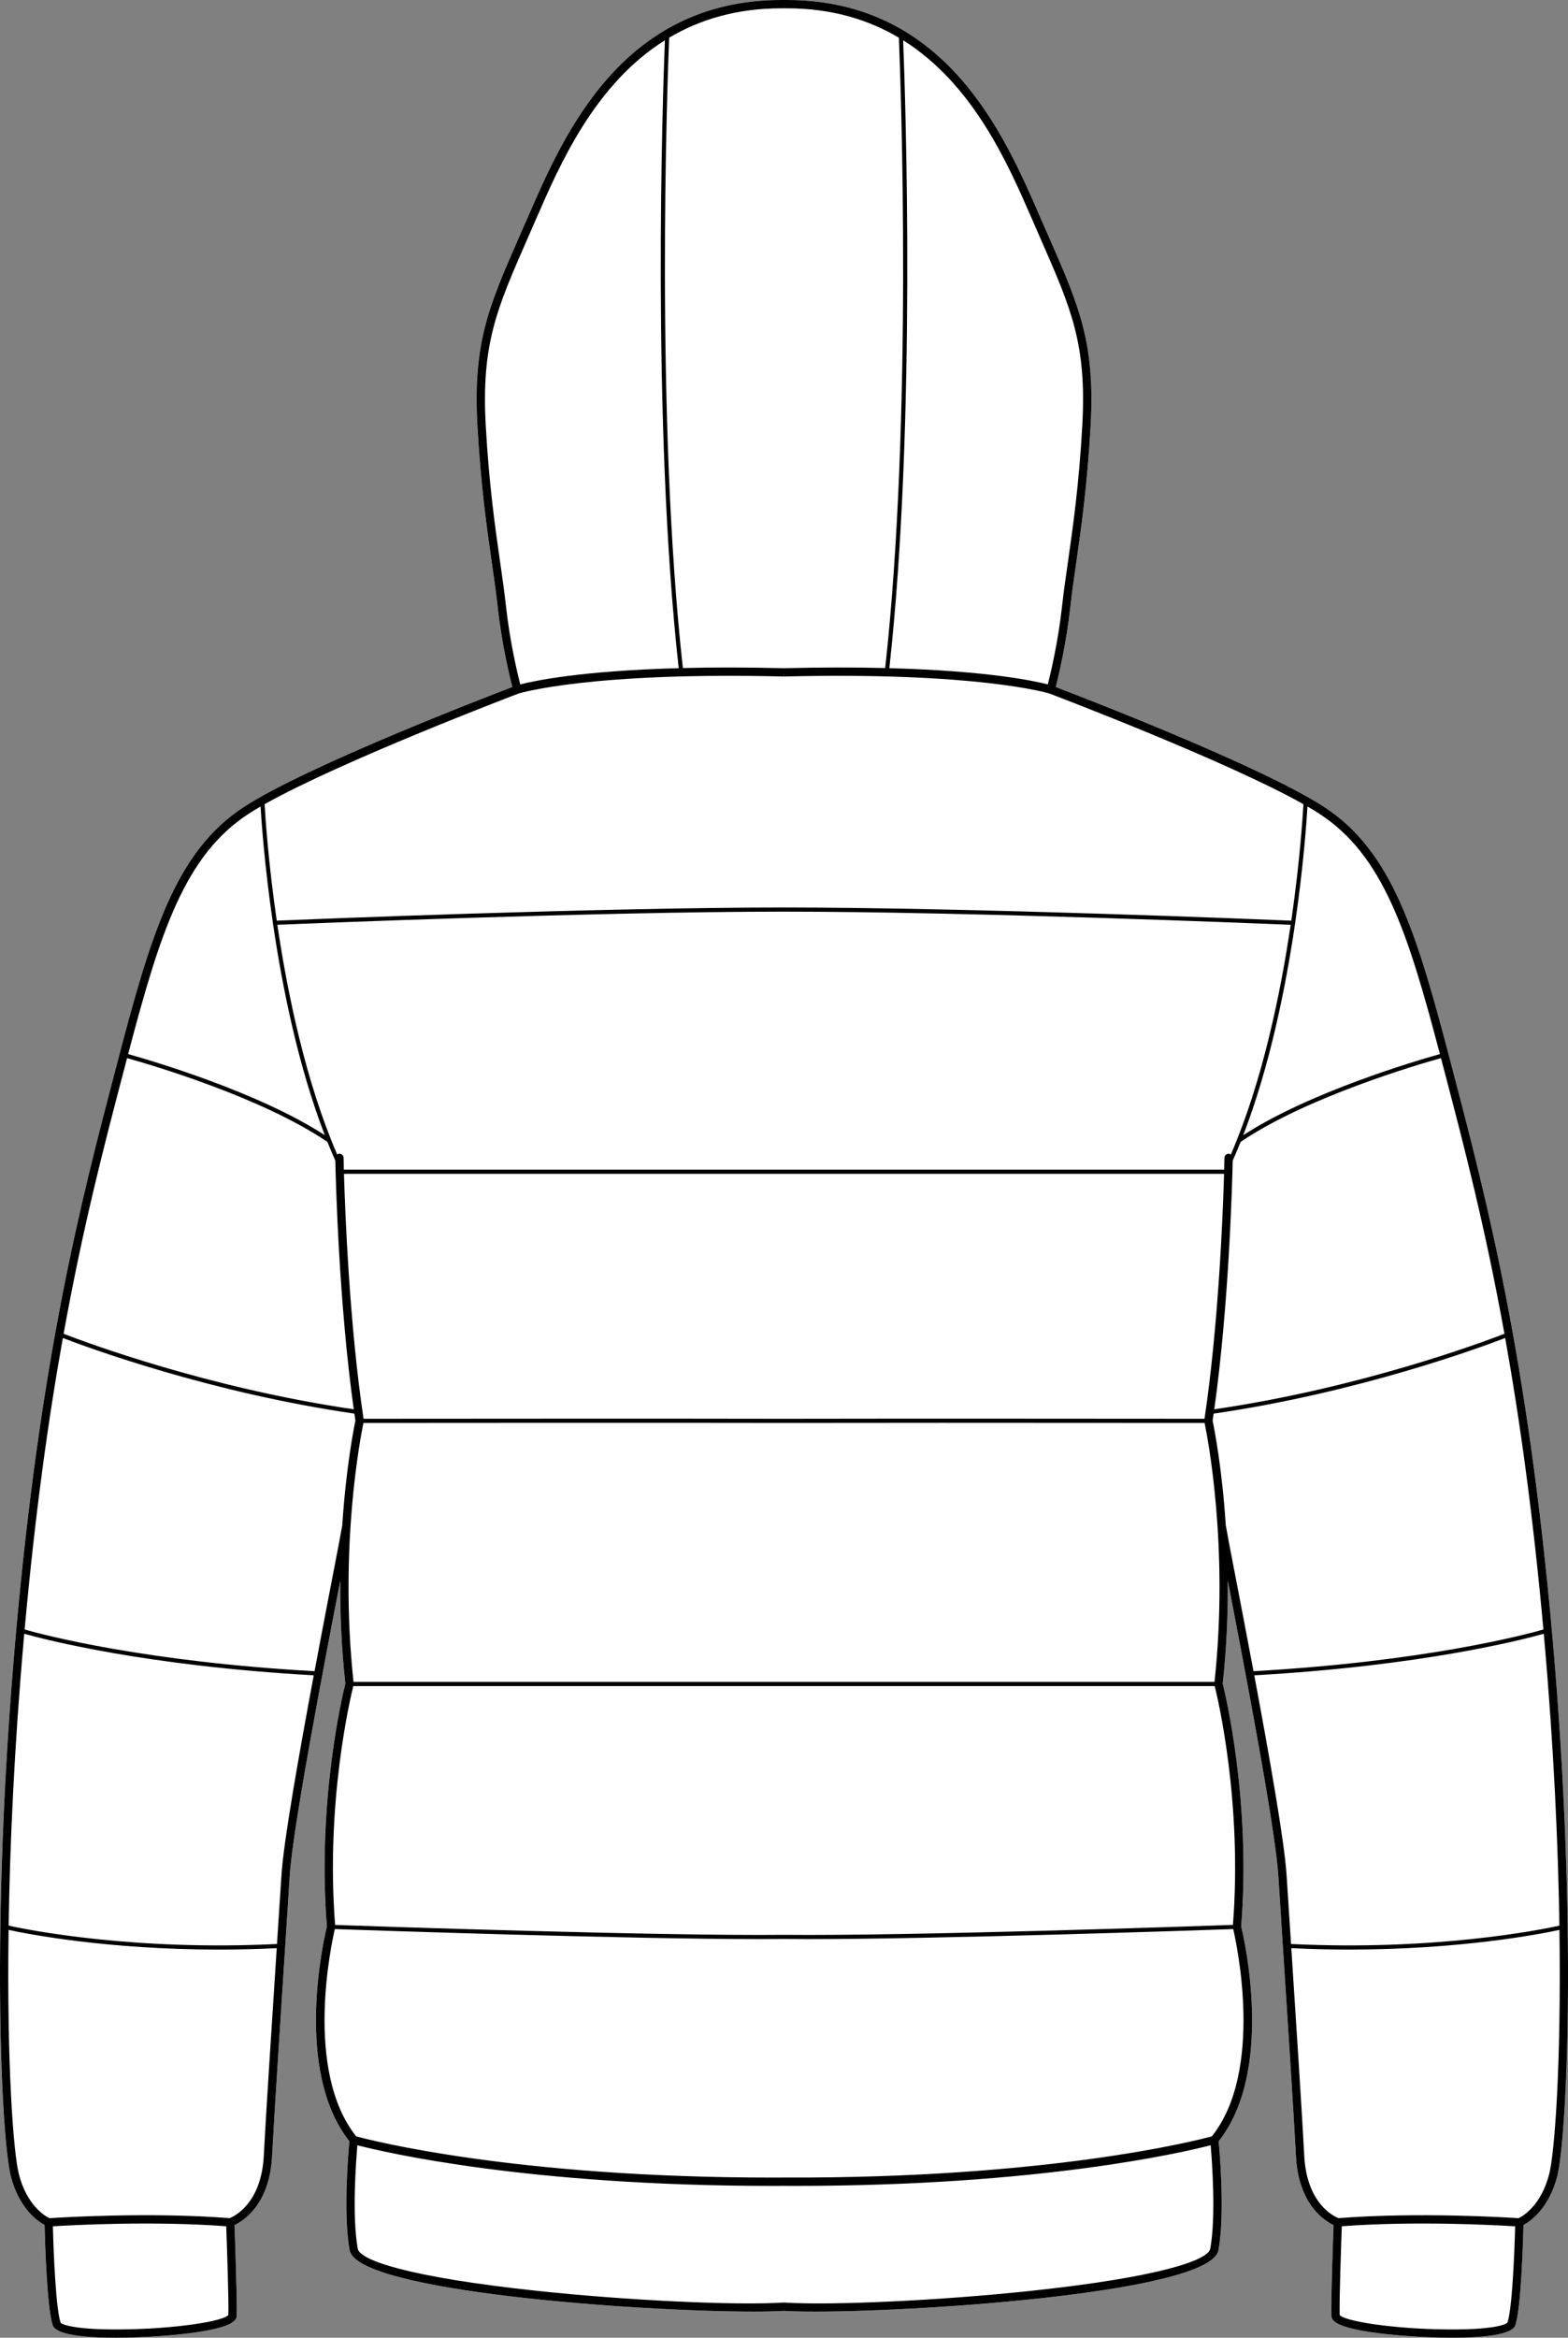 <?xml version="1.0" encoding="UTF-8"?>
<svg id="Layer_2" data-name="Layer 2" xmlns="http://www.w3.org/2000/svg" viewBox="0 0 377.41 562.43">
  <rect x="0" y="0" width="377.41" height="562.43" fill="#808080" stroke="none"/>
  <defs>
    <style>
      .cls-1 {
        fill: #fff;
      }
    </style>
  </defs>
  <g id="_634_copy" data-name="634 copy">
    <g>
      <path class="cls-1" d="M373.68,394.02c6.18,70.14,3.31,121.12,1.13,129.59-2,7.74-6.47,10.81-8.12,11.7-.08,3.48-.56,20.17-1.98,24.16-.79,2.21-7.51,2.96-15.14,2.96-7.23,0-15.27-.67-19.87-1.38-8.08-1.25-9.21-2.7-9.25-3.95-.12-3.7,.4-18.35,.53-21.77-2.16-1.02-8.44-4.96-9.05-16.54-.51-9.83-2.1-34.32-3.26-52.2-.4-6.14-.75-11.54-.99-15.38-.74-11.51-8.09-49.8-12.16-70.93,.06,7.62-.26,15.99-1.22,24.79,.61,2.42,6.85,28.27,4.44,58.43,.7,2.86,8.07,34.63-5.42,51.66,.26,2.71,1.54,17.45-.05,26.22-1.82,9.98-69.82,14.76-97.15,14.76-3.02,0-5.53-.06-7.41-.18-1.88,.12-4.4,.18-7.41,.18-27.33,0-95.34-4.78-97.15-14.76-1.59-8.77-.31-23.51-.05-26.22-13.49-17.03-6.12-48.8-5.42-51.66-2.41-30.16,3.83-56.01,4.44-58.43-.96-8.8-1.28-17.17-1.22-24.79-4.07,21.13-11.43,59.42-12.16,70.93-.24,3.84-.59,9.24-.99,15.38-1.16,17.88-2.75,42.37-3.27,52.2-.6,11.58-6.88,15.52-9.04,16.54,.13,3.42,.65,18.07,.53,21.77-.04,1.25-1.18,2.7-9.25,3.95-4.6,.71-12.65,1.38-19.87,1.38-7.63,0-14.35-.75-15.14-2.96-1.42-3.99-1.9-20.68-1.98-24.16-1.65-.89-6.12-3.96-8.12-11.7-2.19-8.47-5.06-59.45,1.13-129.59,5.97-67.66,15.9-105.56,23.88-136.02l.55-2.11c8.21-31.37,14.08-51.14,30.7-61.86,15.16-9.78,57.69-26.17,64.44-28.74-.66-2.58-2.55-10.44-3.51-19.22-.36-3.31-.87-6.82-1.4-10.53-1.19-8.28-2.67-18.58-3.48-33-1.13-20.09,2.67-28.74,10.23-45.98l2.05-4.66C135.65,32.46,149.76,0,188.05,0h1.32c38.29,0,52.4,32.46,60.85,51.9l2.04,4.66c7.57,17.24,11.36,25.89,10.24,45.98-.81,14.42-2.29,24.72-3.48,33-.54,3.71-1.04,7.22-1.4,10.53-.96,8.78-2.85,16.64-3.51,19.22,6.75,2.57,49.28,18.96,64.44,28.74,16.62,10.72,22.49,30.49,30.7,61.86l.55,2.11c7.98,30.46,17.91,68.36,23.88,136.02Z"/>
      <path d="M373.68,394.02c-5.97-67.66-15.9-105.56-23.88-136.02l-.55-2.11c-8.21-31.37-14.08-51.14-30.7-61.86-15.16-9.78-57.69-26.17-64.44-28.74,.66-2.58,2.55-10.44,3.51-19.22,.36-3.31,.86-6.82,1.4-10.53,1.19-8.28,2.67-18.58,3.48-33,1.12-20.09-2.67-28.74-10.24-45.98l-2.04-4.66C241.77,32.46,227.66,0,189.37,0h-1.32c-38.29,0-52.4,32.46-60.85,51.9l-2.05,4.66c-7.56,17.24-11.36,25.89-10.23,45.98,.81,14.42,2.29,24.72,3.48,33,.53,3.71,1.04,7.22,1.4,10.53,.96,8.78,2.85,16.64,3.51,19.22-6.75,2.57-49.28,18.96-64.44,28.74-16.62,10.72-22.49,30.49-30.7,61.86l-.55,2.11c-7.98,30.46-17.91,68.36-23.88,136.02-6.19,70.14-3.32,121.12-1.13,129.59,2,7.74,6.47,10.81,8.12,11.7,.08,3.48,.56,20.17,1.98,24.16,.79,2.21,7.51,2.96,15.14,2.96,7.22,0,15.27-.67,19.87-1.38,8.07-1.25,9.21-2.7,9.25-3.95,.12-3.7-.4-18.35-.53-21.77,2.16-1.02,8.44-4.96,9.04-16.54,.52-9.83,2.11-34.32,3.27-52.2,.4-6.14,.75-11.54,.99-15.38,.73-11.51,8.09-49.8,12.16-70.93-.06,7.62,.26,15.99,1.22,24.79-.61,2.42-6.85,28.27-4.44,58.43-.7,2.86-8.07,34.63,5.42,51.66-.26,2.71-1.54,17.45,.05,26.22,1.81,9.98,69.82,14.76,97.15,14.76,3.01,0,5.53-.06,7.41-.18,1.88,.12,4.39,.18,7.41,.18,27.33,0,95.33-4.78,97.15-14.76,1.59-8.77,.31-23.51,.05-26.22,13.49-17.03,6.12-48.8,5.42-51.66,2.41-30.16-3.83-56.01-4.44-58.43,.96-8.8,1.28-17.17,1.22-24.79,4.07,21.13,11.42,59.42,12.16,70.93,.24,3.84,.59,9.24,.99,15.38,1.16,17.88,2.75,42.37,3.26,52.2,.61,11.58,6.89,15.52,9.05,16.54-.13,3.42-.65,18.07-.53,21.77,.04,1.25,1.17,2.7,9.25,3.95,4.6,.71,12.64,1.38,19.87,1.38,7.63,0,14.35-.75,15.14-2.96,1.42-3.99,1.9-20.68,1.98-24.16,1.65-.89,6.12-3.96,8.12-11.7,2.18-8.47,5.05-59.45-1.13-129.59Zm-26.37-137.62l.56,2.11c4.48,17.11,9.58,36.58,14.24,62.38-5.31,2.06-34.75,13.05-69.84,18.17,3.57-25.44,4.34-55.17,4.44-59.83,.65-1.47,1.29-2.98,1.9-4.5,15.93-10.82,42.83-18.66,48.22-20.16,.16,.61,.32,1.21,.48,1.83Zm-57.39,84.94c-8.9-.01-78.7-.06-101.21,0-22.5-.06-92.31-.01-101.21,0-3.36-22.45-4.42-49.16-4.71-58.94h211.84c-.29,9.78-1.35,36.49-4.71,58.94Zm.02,1c.61,2.92,5.91,29.61,2.39,62.3H85.09c-3.52-32.68,1.78-59.38,2.39-62.3,8.8-.01,78.71-.06,101.23,0,8.16-.02,22.53-.03,37.96-.03,27.18,0,57.66,.02,63.27,.03Zm-207.18-60.94c-.04-1.76-.06-2.78-.06-2.84-.01-.55-.46-.99-1-.99h-.02c-.2,.01-.37,.08-.52,.19-7.56-17.49-11.92-38.49-14.41-55.27,7.11-.29,77.42-3.16,121.96-3.16s114.85,2.87,121.95,3.16c-2.48,16.78-6.84,37.78-14.4,55.27-.15-.11-.32-.18-.52-.19h-.02c-.54,0-.99,.44-1,.99,0,.06-.02,1.08-.07,2.84H82.76Zm234.7-85.69c15.51,10.01,21.41,28.61,29.12,57.89-5.28,1.47-31.16,9.02-47.34,19.51,6.4-16.6,10.22-35.54,12.47-50.87,.03-.06,.05-.13,.06-.2,0-.03-.01-.05-.02-.08,1.98-13.57,2.73-24.26,2.95-27.93,1,.58,1.93,1.14,2.76,1.68ZM248.39,52.69l2.04,4.68c7.44,16.94,11.17,25.44,10.07,45.06-.8,14.34-2.28,24.59-3.46,32.82-.54,3.73-1.04,7.26-1.41,10.61-.93,8.53-2.76,16.17-3.43,18.8-3.25-.84-14.54-3.27-38.14-3.91,6.55-59.33,3.84-137.91,3.32-151.06,16.91,10.59,25.29,29.85,31.01,43ZM161.06,9.07c7.3-4.33,16.15-7.07,27-7.07h.64V1s.02,1,.02,1h.64c10.85,0,19.7,2.74,27,7.07,.44,10.92,3.37,91.3-3.3,151.65-7.02-.17-15.09-.19-24.35,.04-9.26-.23-17.33-.21-24.35-.04-6.67-60.35-3.74-140.74-3.3-151.65Zm-39.27,136.79c-.37-3.35-.87-6.88-1.41-10.61-1.18-8.23-2.66-18.48-3.46-32.82-1.1-19.62,2.63-28.12,10.07-45.06l2.04-4.68c5.72-13.15,14.1-32.41,31.01-43-.52,13.15-3.23,91.73,3.32,151.06-23.6,.64-34.89,3.07-38.14,3.91-.67-2.63-2.5-10.27-3.43-18.8Zm3.04,20.99c.48-.15,17.54-5.23,63.86-4.09l.02-1,.02,1c46.26-1.14,63.4,3.95,63.86,4.09,1.27,.48,42.65,16.22,61.14,26.63-.17,3.05-.88,13.96-2.92,28.02-6.43-.27-77.29-3.17-122.1-3.17s-115.67,2.9-122.1,3.17c-2.04-14.06-2.75-24.97-2.92-28.02,18.5-10.41,59.93-26.17,61.14-26.63Zm-64.87,28.86c.83-.54,1.76-1.1,2.76-1.68,.22,3.67,.97,14.36,2.95,27.93-.01,.03-.02,.05-.02,.08,0,.07,.03,.14,.06,.2,2.25,15.33,6.07,34.27,12.47,50.87-16.18-10.49-42.07-18.04-47.34-19.51,7.71-29.28,13.61-47.88,29.12-57.89Zm-30.41,62.8l.56-2.11c.16-.62,.31-1.22,.47-1.83,5.4,1.5,32.3,9.34,48.23,20.16,.61,1.52,1.24,3.03,1.9,4.5,.1,4.66,.86,34.39,4.44,59.83-35.09-5.12-64.53-16.11-69.84-18.17,4.66-25.8,9.76-45.27,14.24-62.38Zm25.42,298.44c-1.13,1.5-12.8,3.37-25.87,3.48-10.95,.11-14.2-1.16-14.51-1.63-1.1-3.11-1.68-16-1.86-23.18,4.47-.28,24.04-1.34,41.72-.01,.14,3.68,.63,17.68,.52,21.34Zm8.52-38.26c-.6,11.43-7.08,14.52-8.22,14.97-19.19-1.51-40.83-.16-43.37,.01-.96-.46-5.4-2.98-7.35-10.56-1.34-5.19-2.93-26.62-2.48-58.8,4.68,1.01,23.8,4.73,50.6,4.73,4.44,0,9.11-.1,13.94-.34-1.15,17.64-2.63,40.55-3.12,49.99Zm4.26-67.61c-.25,3.84-.6,9.24-1,15.38-.02,.41-.05,.83-.08,1.24-34.39,1.68-59.64-3.33-64.59-4.41,.3-19.54,1.35-42.97,3.66-69.1,.03-.38,.07-.75,.1-1.13,5.23,1.47,29.47,7.74,69.68,10-3.57,19.11-7.26,39.97-7.77,48.02Zm14.62-83.94h-.02c-.27,1.63-1.11,6-2.28,12.04-1.23,6.38-2.78,14.44-4.36,22.89-40.71-2.27-65.01-8.67-69.78-10.03,2.53-27.99,5.74-50.84,9.2-70.14,5.82,2.24,35.24,13.13,70.17,18.2,.08,.57,.17,1.14,.25,1.7-.31,1.45-2.26,11.08-3.18,25.34Zm208.93,173.89c-.5,2.73-12.14,6.83-43.34,10.14-21.67,2.3-47.56,3.52-59.13,2.8-.02,0-.04-.01-.06-.01h-.12s-.04,.01-.07,.01c-11.57,.72-37.46-.5-59.12-2.8-31.2-3.31-42.85-7.41-43.34-10.14-1.42-7.79-.44-20.94-.1-24.91,6.56,1.7,41.01,9.78,99.95,9.78,.91,0,1.82-.01,2.74-.01s1.83,.01,2.74,.01c58.94,0,93.38-8.08,99.95-9.78,.34,3.97,1.32,17.12-.1,24.91Zm.39-27.05c-3.54,.96-39.23,10.16-102.98,9.91-.92,0-1.83,.01-2.74,.01-62.04,0-96.75-8.97-100.24-9.92-12.66-15.88-5.88-46.68-5.14-49.87,8.28,.29,70.2,2.41,102.28,2.41,2.08,0,4.04-.01,5.85-.03,1.81,.02,3.75,.03,5.83,.03,32.08,0,94-2.12,102.28-2.41,.74,3.19,7.52,33.99-5.14,49.87Zm5.07-50.87c-8.93,.31-78.25,2.69-107.92,2.39h-.01s0,0-.01,0h-.24c-29.67,.3-99-2.07-107.92-2.38-2.32-29.54,3.71-54.82,4.38-57.47h207.34c.66,2.65,6.7,27.91,4.38,57.47Zm.59-83.93c-1.17-6.04-2.01-10.41-2.28-12.04h-.02c-.92-14.26-2.87-23.89-3.18-25.34,.08-.56,.17-1.13,.25-1.7,34.93-5.07,64.35-15.96,70.17-18.2,3.46,19.3,6.67,42.15,9.2,70.14-4.77,1.36-29.07,7.76-69.78,10.03-1.58-8.45-3.14-16.51-4.36-22.89Zm13.32,87.28c-.4-6.14-.75-11.54-1-15.38-.51-8.05-4.2-28.91-7.77-48.02,40.21-2.26,64.45-8.53,69.68-10,.03,.38,.07,.75,.1,1.13,2.31,26.13,3.36,49.56,3.66,69.1-4.95,1.08-30.21,6.09-64.59,4.41-.03-.41-.06-.83-.08-1.24Zm52.17,92.31c-.32,.5-3.56,1.77-14.52,1.66-13.08-.11-24.74-1.98-25.87-3.48-.11-3.66,.38-17.66,.52-21.34,17.68-1.33,37.25-.27,41.72,.01-.18,7.18-.76,20.07-1.85,23.15Zm10.03-35.66c-1.96,7.59-6.4,10.1-7.35,10.56-2.54-.17-24.18-1.51-43.37-.01-1.15-.46-7.62-3.54-8.22-14.97-.49-9.44-1.97-32.35-3.12-49.99,4.84,.24,9.49,.34,13.94,.34,26.79,0,45.92-3.72,50.6-4.73,.45,32.18-1.14,53.61-2.48,58.8Z"/>
    </g>
  </g>
</svg>